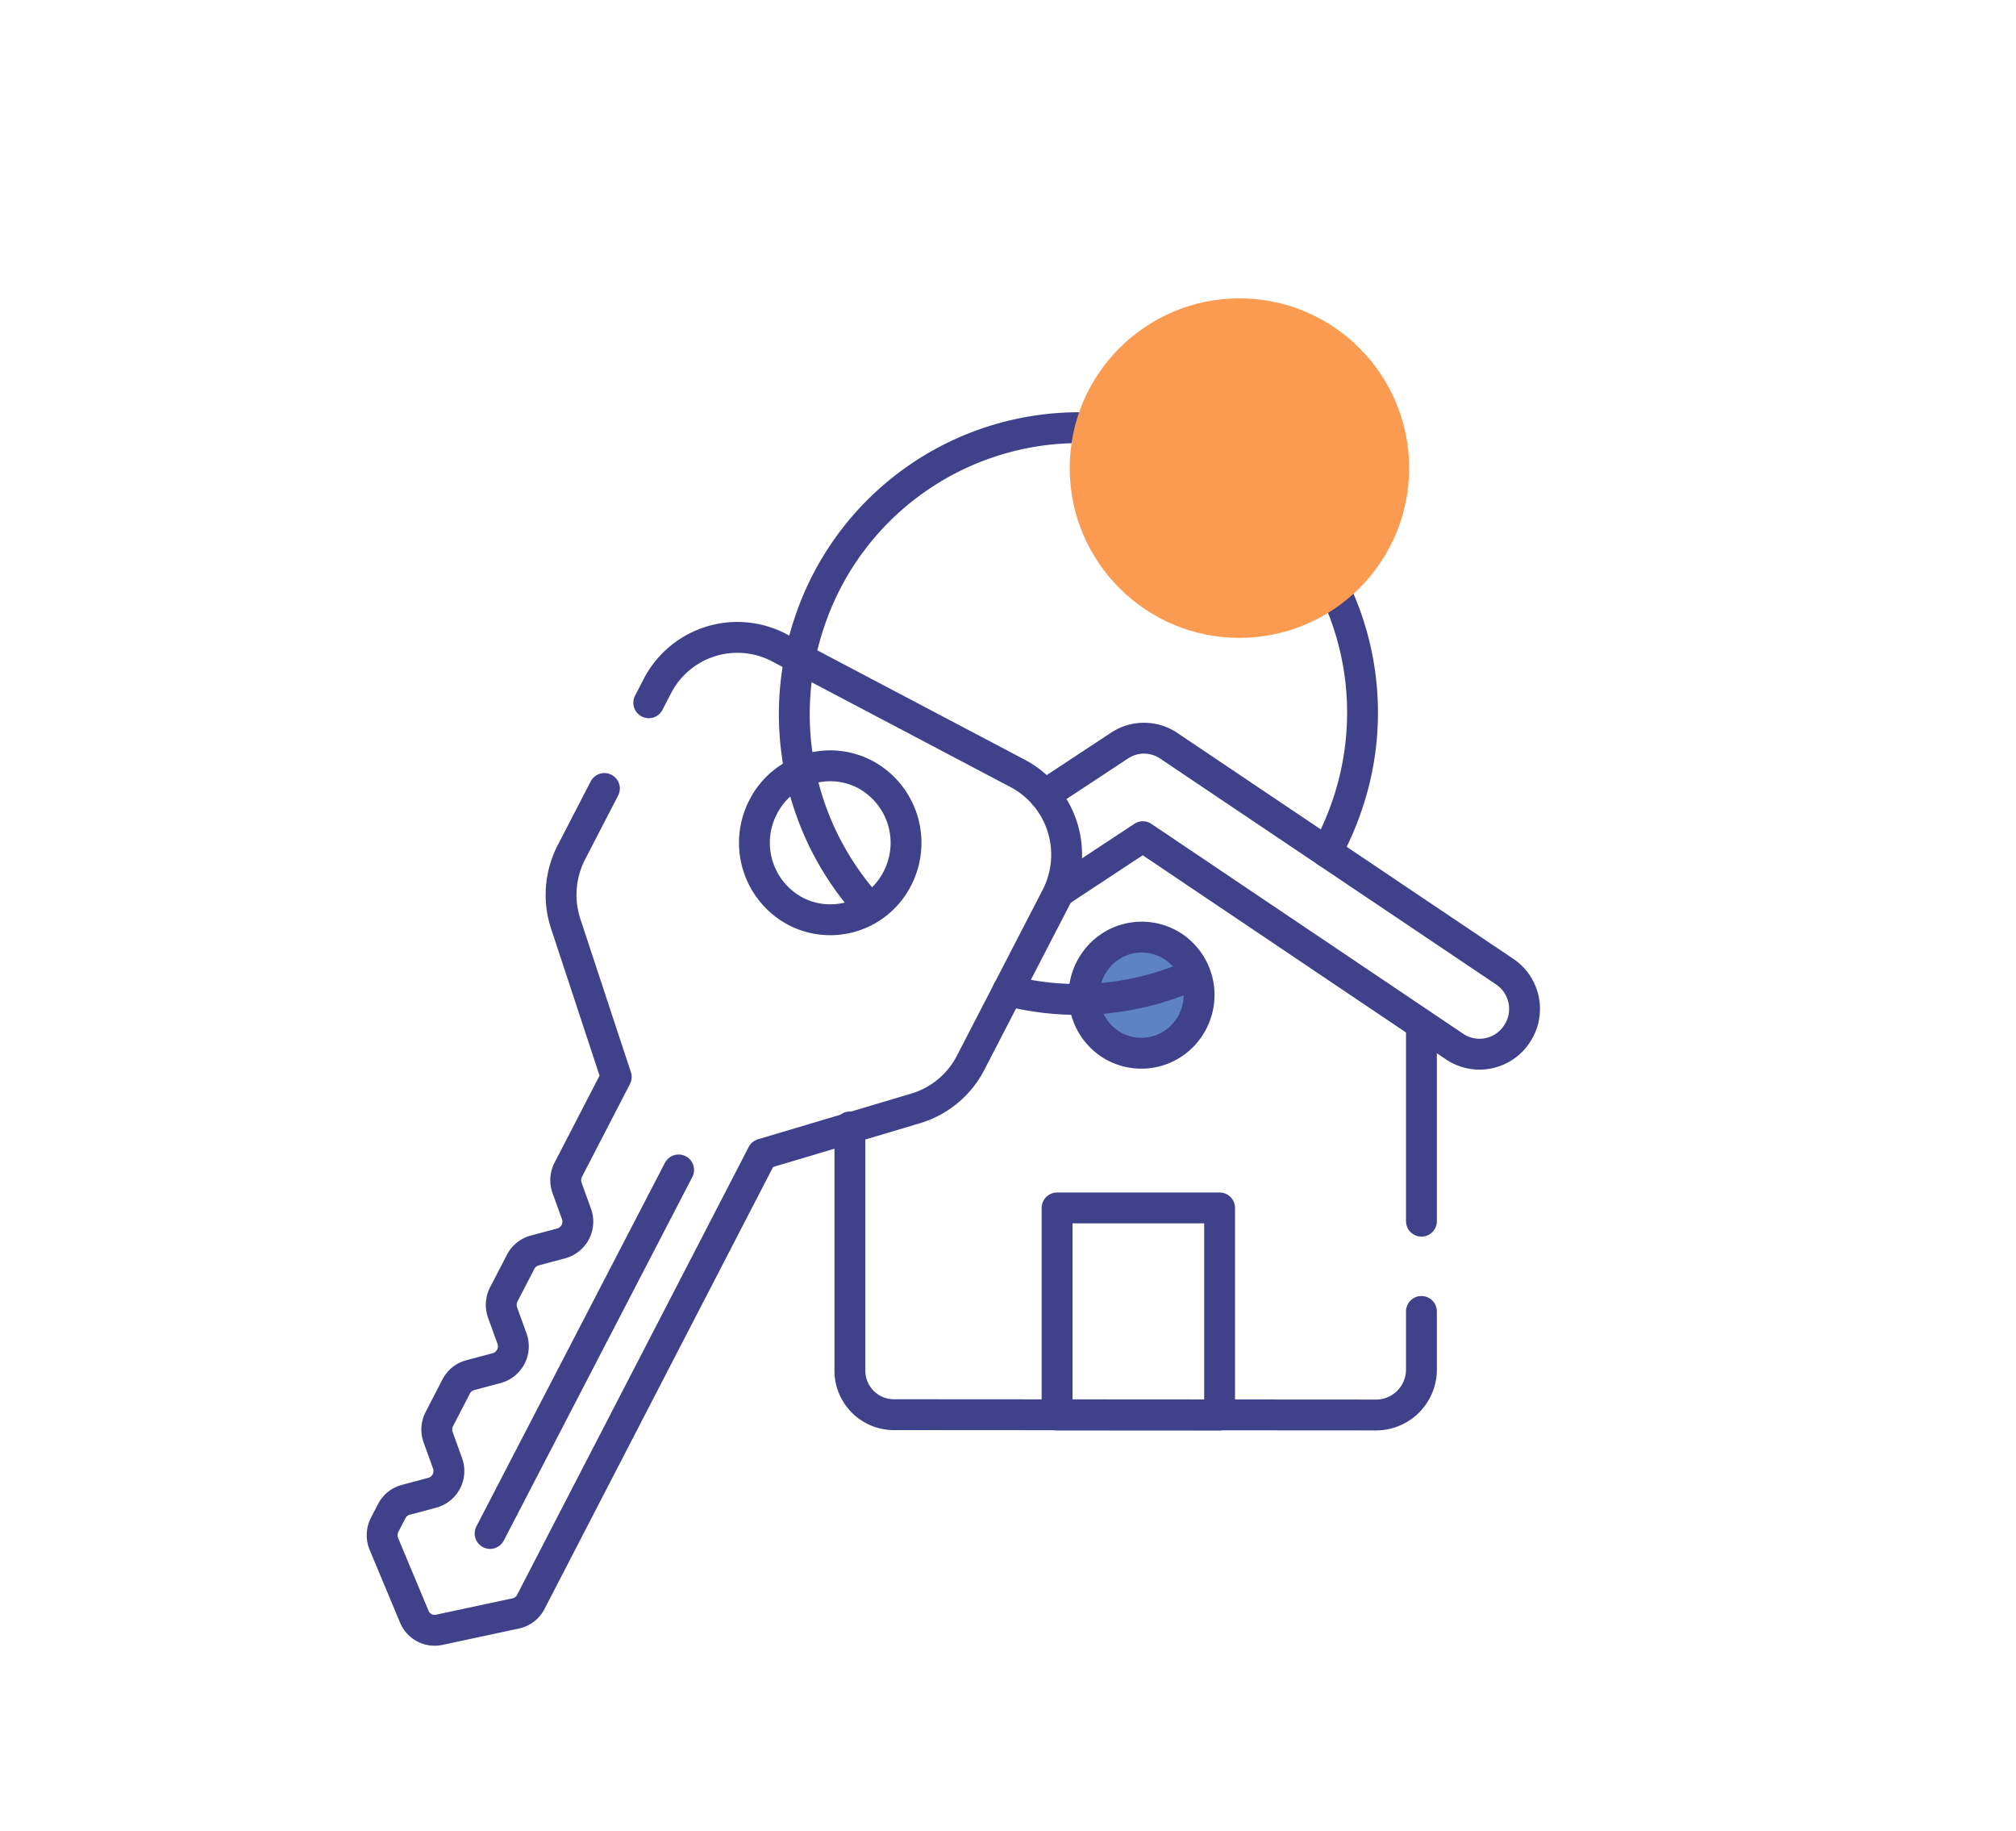 <svg xmlns="http://www.w3.org/2000/svg" xmlns:xlink="http://www.w3.org/1999/xlink" width="196" height="178" viewBox="0 0 196 178">
  <defs>
    <clipPath id="clip-path">
      <path id="path3393" d="M0-682.665H120.438v120.438H0Z" transform="translate(0 682.665)" fill="#3f428b"/>
    </clipPath>
  </defs>
  <g id="icon-proprietaire" transform="translate(-256 -304)">
    <g id="Groupe_5" data-name="Groupe 5" transform="translate(-2 -11)">
      <circle id="Ellipse_2" data-name="Ellipse 2" cx="5.5" cy="5.5" r="5.5" transform="translate(364 406)" fill="#5d83c4"/>
      <g id="g3387" transform="translate(290.466 1037.446)">
        <g id="g3389" transform="translate(0 -682.665)">
          <g id="g3391" clip-path="url(#clip-path)">
            <g id="g3397" transform="translate(50.158 69.757)">
              <path id="path3399" d="M-259.416-83.71v5.7a4.417,4.417,0,0,1-4.392,4.363l-46.9-.03a4.284,4.284,0,0,1-4.275-4.368v-23.6" transform="translate(314.987 101.642)" fill="none" stroke="#3f428b" stroke-linecap="round" stroke-linejoin="round" stroke-miterlimit="10" stroke-width="3"/>
            </g>
            <g id="g3401" transform="translate(105.729 60.076)">
              <path id="path3403" d="M0,0V18.839" transform="translate(0 0)" fill="none" stroke="#3f428b" stroke-linecap="round" stroke-linejoin="round" stroke-miterlimit="10" stroke-width="3"/>
            </g>
            <g id="g3405" transform="translate(69.1 31.971)">
              <path id="path3407" d="M0-25.734l7.295-4.807a4.305,4.305,0,0,1,4.726,0L44.73-8.553a4.359,4.359,0,0,1,1.188,6.041,4.341,4.341,0,0,1-6.012,1.274L9.54-21.672l-7.852,5.18" transform="translate(0 31.246)" fill="none" stroke="#3f428b" stroke-linecap="round" stroke-linejoin="round" stroke-miterlimit="10" stroke-width="3"/>
            </g>
            <g id="g3409" transform="translate(72.925 51.301)">
              <path id="path3411" d="M-47.8-40.918a5.573,5.573,0,0,1-7.758,1.588,5.667,5.667,0,0,1-1.535-7.825,5.574,5.574,0,0,1,7.759-1.588A5.667,5.667,0,0,1-47.8-40.918Z" transform="translate(58.04 49.683)" fill="none" stroke="#3f428b" stroke-linecap="round" stroke-linejoin="round" stroke-miterlimit="10" stroke-width="3"/>
            </g>
            <g id="g3413" transform="translate(65.524 54.887)">
              <path id="path3415" d="M-84.8,0a27.367,27.367,0,0,1-18.165,1.618" transform="translate(102.964)" fill="none" stroke="#3f428b" stroke-linecap="round" stroke-linejoin="round" stroke-miterlimit="10" stroke-width="3"/>
            </g>
            <g id="g3417" transform="translate(4.686 22.163)">
              <path id="path3419" d="M-233.842-109.4a7.31,7.31,0,0,1-9.939,3.173,7.544,7.544,0,0,1-3.118-10.1,7.31,7.31,0,0,1,9.939-3.174A7.545,7.545,0,0,1-233.842-109.4Zm-28.484-8.741-3.207,6.2a9,9,0,0,0-.554,6.948l4.912,14.89-4.664,9.016a2.22,2.22,0,0,0-.115,1.773l.911,2.516a2.194,2.194,0,0,1-1.475,2.872l-2.591.69a2.161,2.161,0,0,0-1.36,1.1l-1.638,3.167a2.22,2.22,0,0,0-.115,1.773l.911,2.516a2.195,2.195,0,0,1-1.475,2.872l-2.59.69a2.159,2.159,0,0,0-1.36,1.1l-1.638,3.167a2.22,2.22,0,0,0-.115,1.773l.911,2.516a2.194,2.194,0,0,1-1.475,2.872l-2.591.69a2.159,2.159,0,0,0-1.36,1.1l-.682,1.319a2.218,2.218,0,0,0-.076,1.874l2.951,7.056a2.143,2.143,0,0,0,2.423,1.284l7.446-1.593a2.158,2.158,0,0,0,1.462-1.123l22.515-43.525,14.912-4.443a8.862,8.862,0,0,0,5.331-4.43l8.326-16.1a8.937,8.937,0,0,0-3.7-12l-23.238-12.247a8.755,8.755,0,0,0-11.871,3.791l-.808,1.562" transform="translate(283.935 132.837)" fill="none" stroke="#3f428b" stroke-linecap="round" stroke-linejoin="round" stroke-miterlimit="10" stroke-width="3"/>
            </g>
            <g id="g3421" transform="translate(15.182 73.932)">
              <path id="path3423" d="M-85.564,0l-18.329,35.335" transform="translate(103.893)" fill="none" stroke="#3f428b" stroke-linecap="round" stroke-linejoin="round" stroke-miterlimit="10" stroke-width="3"/>
            </g>
            <g id="g3425" transform="translate(44.754 1.764)">
              <path id="path3427" d="M-34.026-217.838a27.88,27.88,0,0,1-5.8-27.766A27.639,27.639,0,0,1-4.784-263.031,27.767,27.767,0,0,1,12.442-227.8a28.124,28.124,0,0,1-2,4.556" transform="translate(41.315 264.503)" fill="none" stroke="#3f428b" stroke-linecap="round" stroke-linejoin="round" stroke-miterlimit="10" stroke-width="3"/>
            </g>
            <path id="path3429" d="M414.29-222.539h-15.8v-20.127h15.8Z" transform="translate(-328.184 320.292)" fill="none" stroke="#3f428b" stroke-linecap="round" stroke-linejoin="round" stroke-miterlimit="10" stroke-width="3"/>
          </g>
        </g>
      </g>
      <circle id="Ellipse_4" data-name="Ellipse 4" cx="16.5" cy="16.5" r="16.5" transform="translate(362 344)" fill="#fb9b51"/>
    </g>
    <rect id="Rectangle_18" data-name="Rectangle 18" width="196" height="178" transform="translate(256 304)" fill="none"/>
  </g>
</svg>
